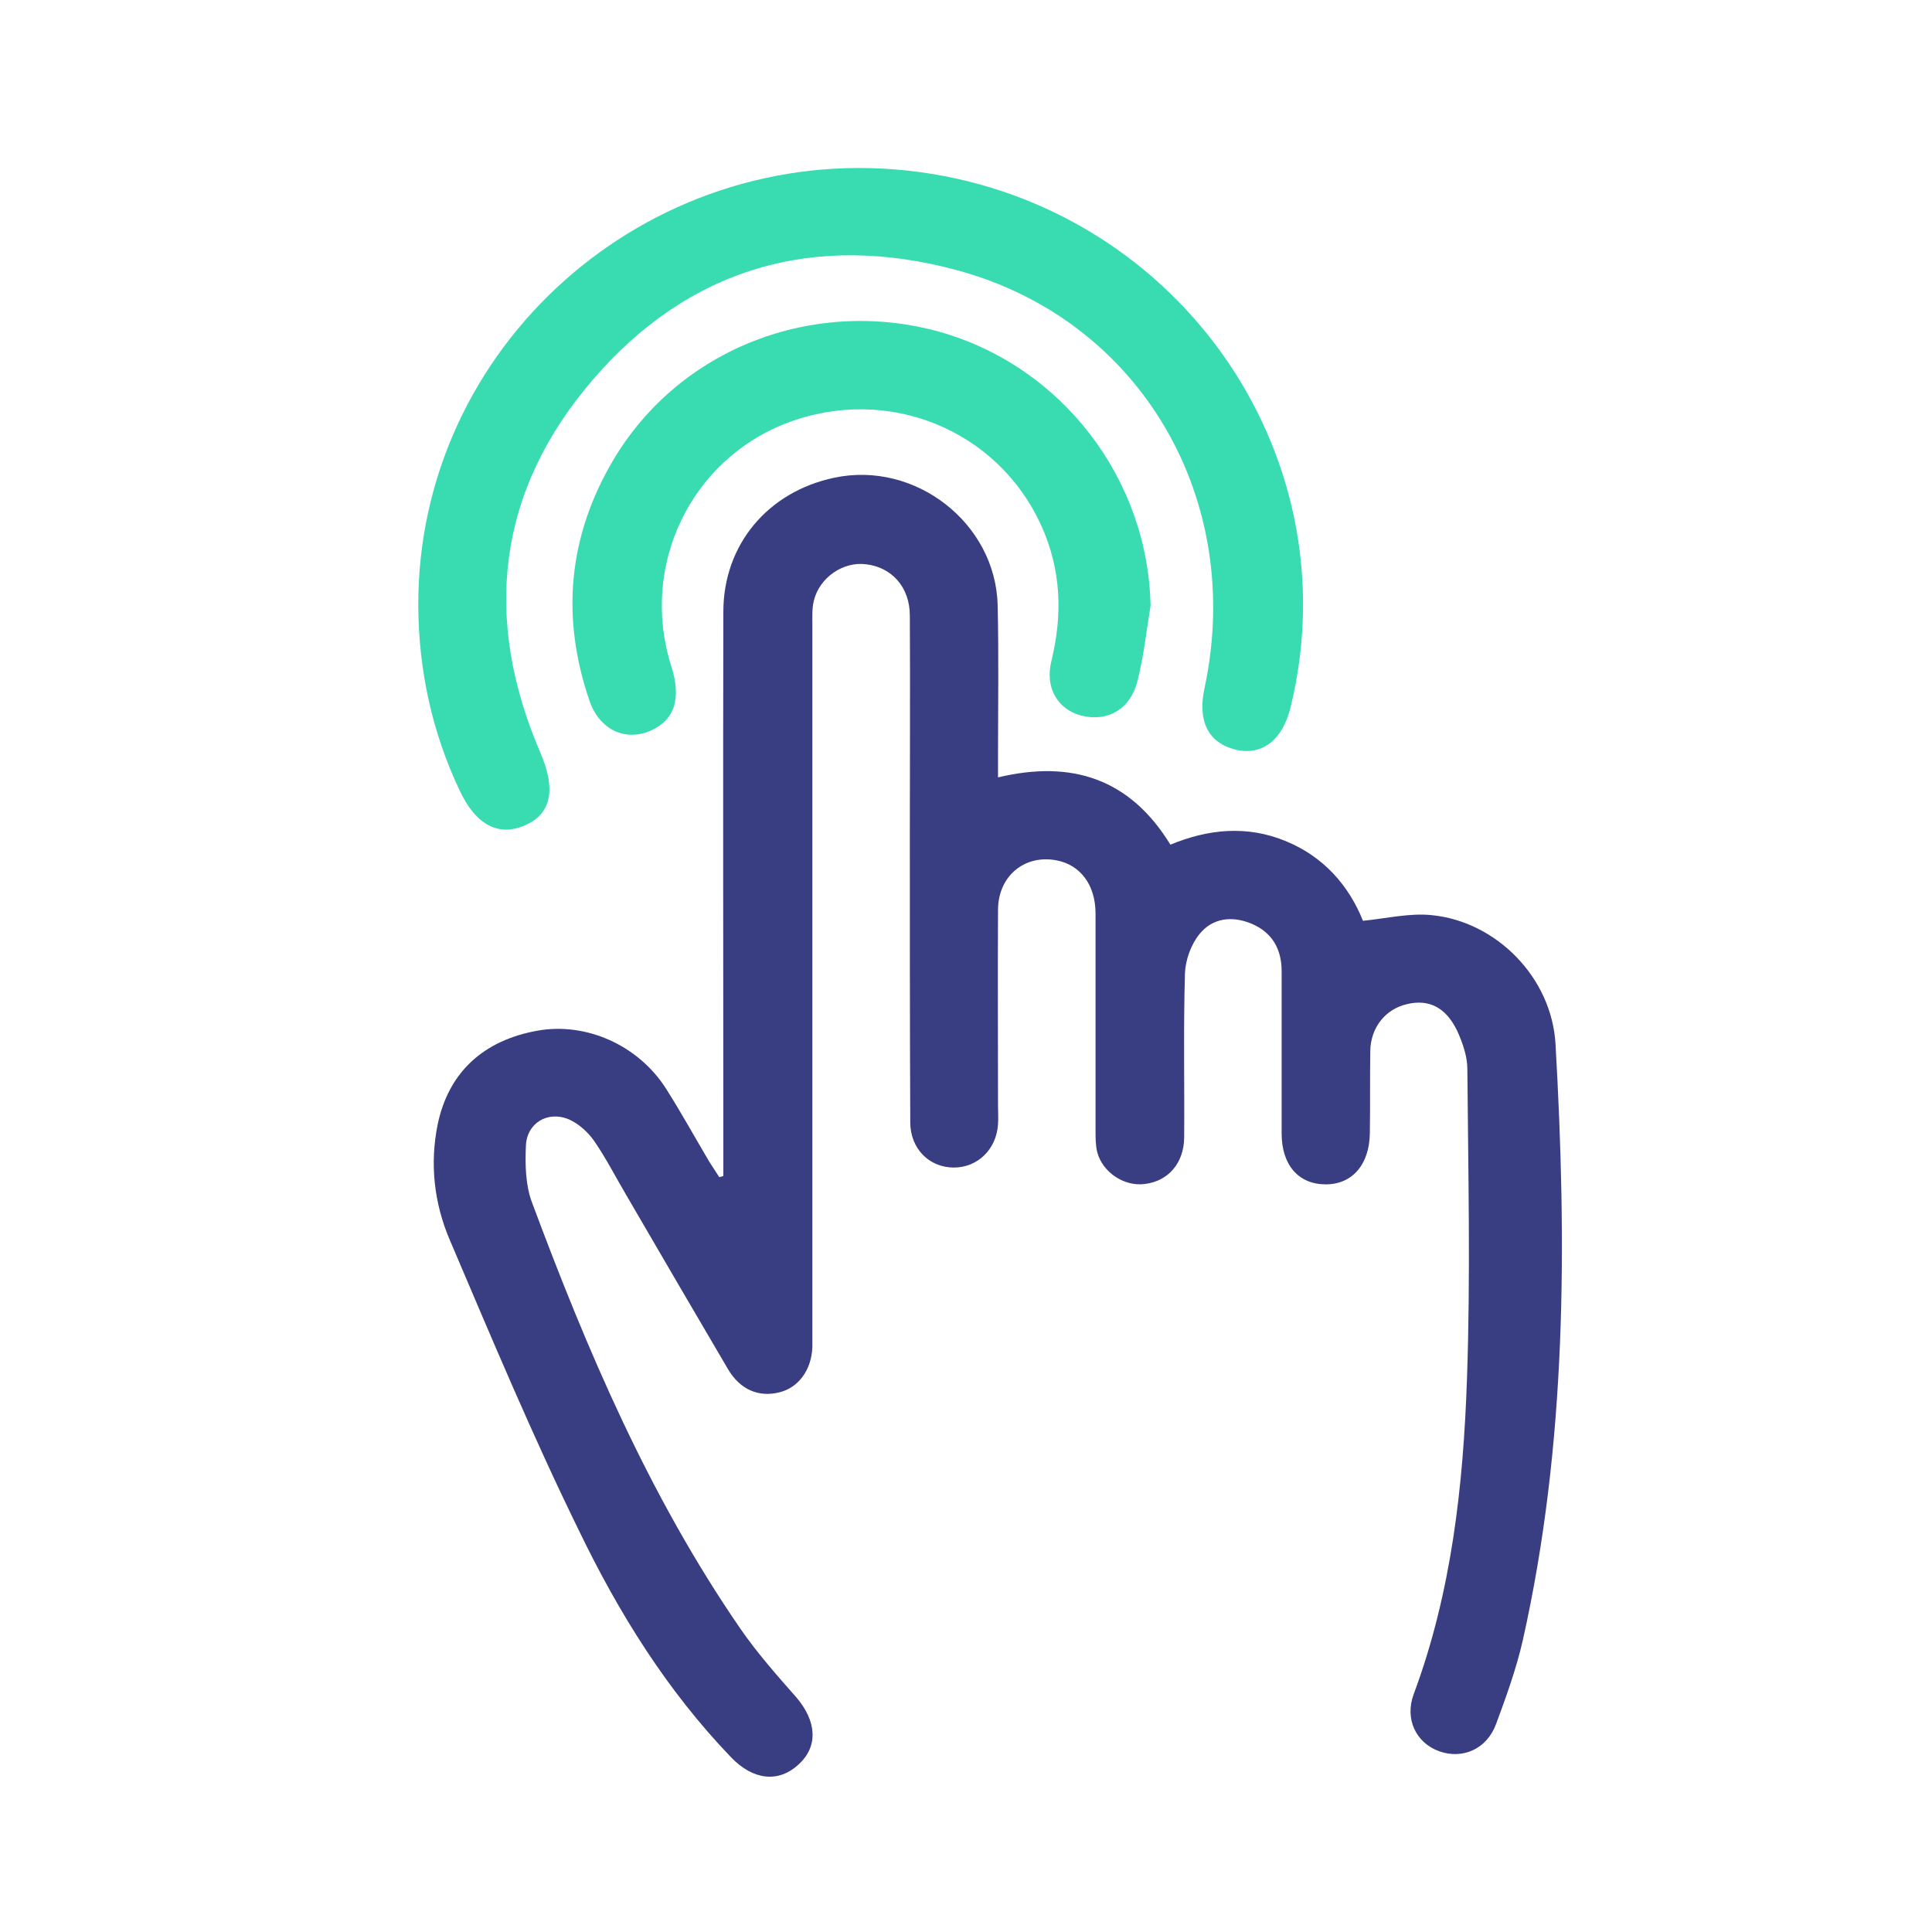 <?xml version="1.0" encoding="UTF-8"?> <svg xmlns="http://www.w3.org/2000/svg" width="40" height="40" viewBox="0 0 40 40" fill="none"><path d="M14.976 24.347C14.976 24.198 14.976 24.057 14.976 23.908C14.976 20.159 14.967 16.418 14.976 12.669C14.976 11.276 15.897 10.181 17.271 9.891C18.946 9.534 20.613 10.828 20.655 12.528C20.68 13.565 20.663 14.602 20.663 15.639C20.663 15.771 20.663 15.912 20.663 16.095C22.188 15.73 23.394 16.12 24.232 17.488C25.011 17.165 25.815 17.082 26.619 17.414C27.406 17.737 27.926 18.334 28.219 19.064C28.721 19.014 29.191 18.898 29.651 18.948C30.975 19.081 32.131 20.234 32.206 21.627C32.441 25.757 32.441 29.888 31.528 33.96C31.394 34.549 31.184 35.129 30.975 35.693C30.782 36.216 30.279 36.431 29.794 36.257C29.316 36.083 29.073 35.586 29.274 35.063C30.053 32.965 30.296 30.759 30.372 28.552C30.447 26.413 30.397 24.273 30.38 22.133C30.38 21.867 30.279 21.585 30.171 21.345C29.936 20.856 29.584 20.681 29.132 20.789C28.688 20.889 28.378 21.27 28.37 21.76C28.361 22.324 28.37 22.896 28.361 23.46C28.353 24.107 28.001 24.521 27.448 24.521C26.887 24.521 26.535 24.123 26.535 23.468C26.535 22.349 26.535 21.229 26.535 20.109C26.535 19.653 26.343 19.305 25.907 19.122C25.505 18.956 25.103 19.006 24.835 19.338C24.659 19.553 24.542 19.877 24.533 20.159C24.5 21.295 24.525 22.423 24.517 23.559C24.508 24.09 24.181 24.455 23.704 24.513C23.277 24.571 22.825 24.273 22.716 23.85C22.682 23.709 22.682 23.551 22.682 23.393C22.682 21.901 22.682 20.408 22.682 18.915C22.682 18.318 22.364 17.903 21.87 17.812C21.208 17.687 20.663 18.143 20.663 18.84C20.655 20.192 20.663 21.552 20.663 22.904C20.663 23.029 20.672 23.153 20.663 23.277C20.63 23.8 20.236 24.173 19.75 24.173C19.239 24.173 18.846 23.783 18.846 23.236C18.837 21.262 18.837 19.28 18.837 17.306C18.837 15.788 18.846 14.262 18.837 12.744C18.837 12.155 18.46 11.741 17.924 11.682C17.455 11.624 16.97 11.956 16.852 12.429C16.81 12.587 16.819 12.761 16.819 12.918C16.819 16.111 16.819 19.305 16.819 22.498C16.819 24.215 16.819 25.923 16.819 27.64C16.819 27.723 16.819 27.806 16.819 27.889C16.802 28.362 16.534 28.727 16.14 28.826C15.713 28.934 15.328 28.776 15.076 28.353C14.373 27.159 13.678 25.965 12.982 24.77C12.756 24.389 12.555 23.991 12.304 23.626C12.178 23.443 11.986 23.269 11.784 23.178C11.341 22.987 10.905 23.253 10.888 23.725C10.871 24.107 10.88 24.521 11.005 24.87C12.153 27.955 13.443 30.982 15.328 33.719C15.671 34.217 16.081 34.681 16.484 35.138C16.911 35.635 16.944 36.158 16.534 36.531C16.123 36.913 15.596 36.863 15.135 36.382C13.812 35.005 12.815 33.404 11.994 31.704C11.022 29.722 10.176 27.698 9.313 25.674C8.987 24.911 8.895 24.099 9.062 23.277C9.288 22.199 10.009 21.536 11.139 21.337C12.136 21.163 13.217 21.635 13.795 22.548C14.105 23.037 14.389 23.551 14.683 24.049C14.75 24.157 14.825 24.264 14.892 24.372C14.926 24.364 14.951 24.356 14.976 24.347Z" fill="#393E82"></path><path d="M8.66 12.554C8.635 7.188 13.367 2.958 18.77 3.53C24.282 4.119 28.018 9.336 26.72 14.644C26.552 15.324 26.133 15.647 25.589 15.523C25.019 15.382 24.793 14.942 24.935 14.262C25.781 10.348 23.62 6.624 19.817 5.595C16.852 4.791 14.247 5.554 12.262 7.876C10.285 10.182 9.992 12.811 11.19 15.589C11.508 16.327 11.424 16.842 10.88 17.082C10.327 17.331 9.849 17.082 9.514 16.361C8.953 15.175 8.668 13.897 8.66 12.554Z" fill="#39DCB1"></path><path d="M23.821 12.545C23.737 13.059 23.679 13.582 23.553 14.088C23.411 14.677 22.942 14.95 22.397 14.818C21.903 14.693 21.627 14.245 21.769 13.682C22.003 12.719 21.97 11.791 21.56 10.886C20.655 8.888 18.377 7.967 16.299 8.755C14.297 9.518 13.242 11.716 13.895 13.781C14.113 14.461 13.971 14.901 13.476 15.125C12.957 15.357 12.421 15.116 12.211 14.527C11.608 12.786 11.759 11.102 12.706 9.51C14.071 7.221 16.827 6.151 19.432 6.864C21.987 7.577 23.771 9.916 23.821 12.545Z" fill="#39DCB1"></path></svg> 